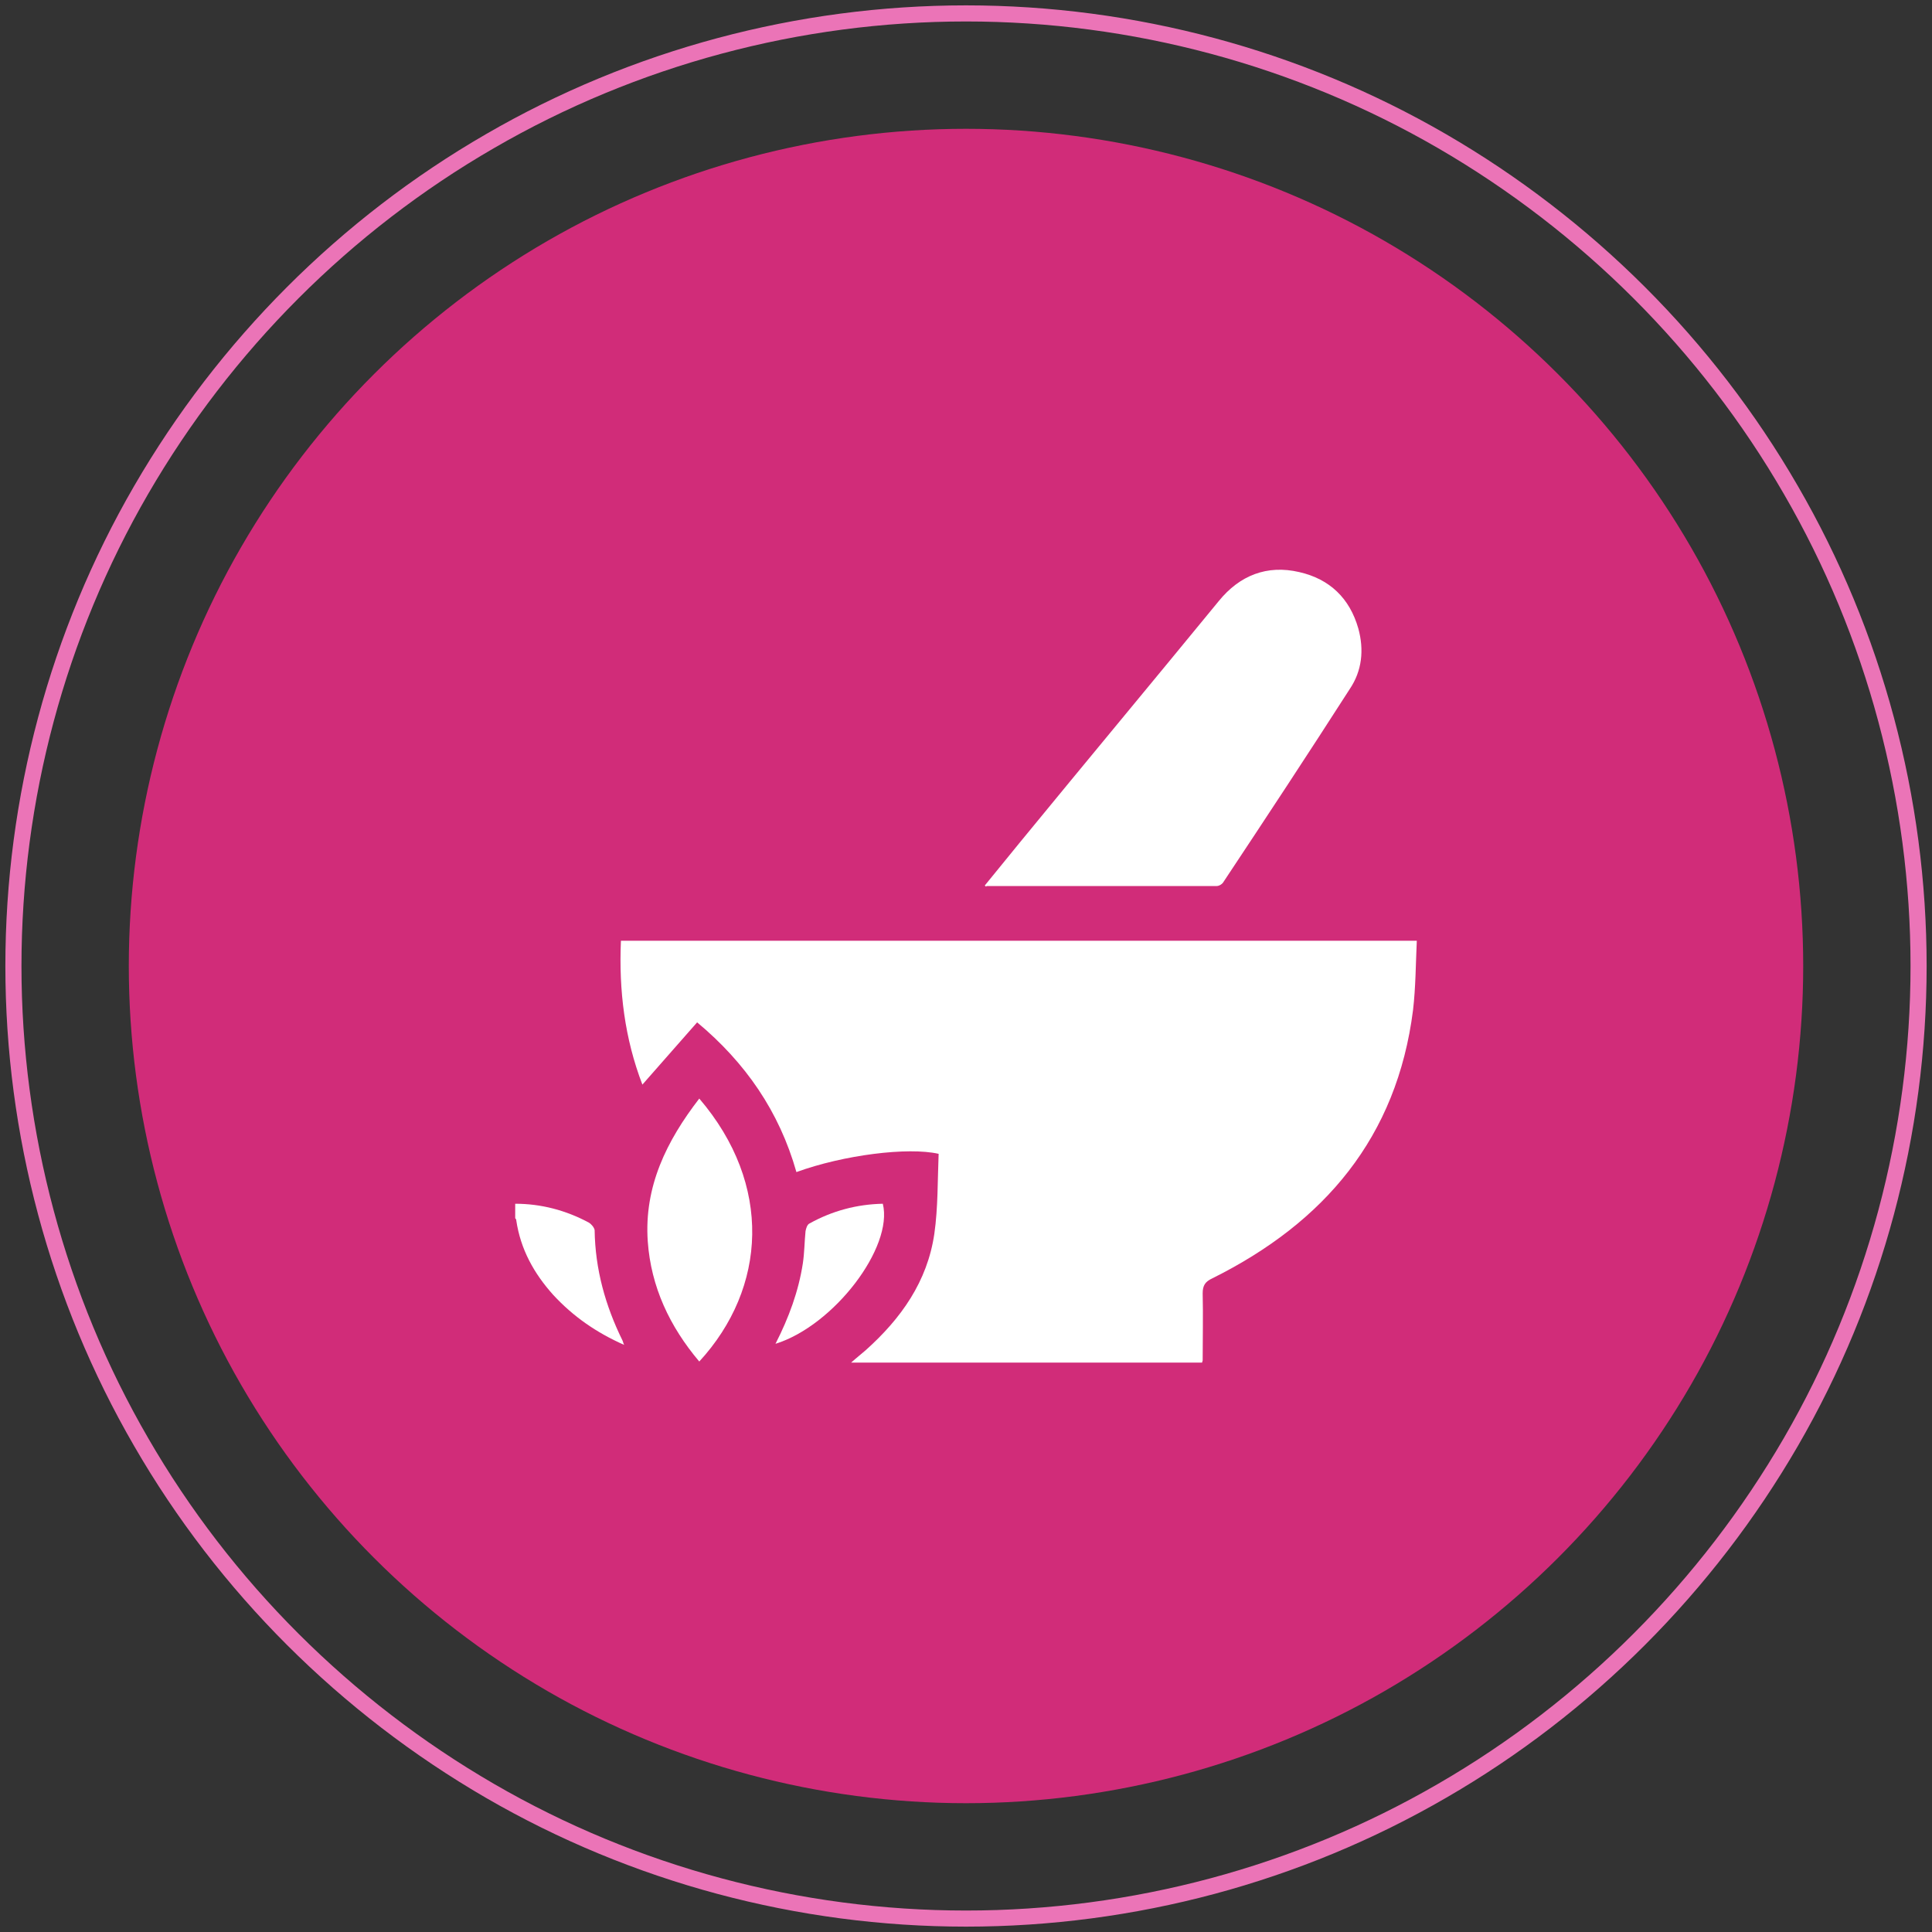 <?xml version="1.0" encoding="utf-8"?>
<!-- Generator: Adobe Illustrator 26.1.0, SVG Export Plug-In . SVG Version: 6.00 Build 0)  -->
<svg version="1.1" id="Layer_1" xmlns="http://www.w3.org/2000/svg" xmlns:xlink="http://www.w3.org/1999/xlink" x="0px" y="0px"
	 viewBox="0 0 360 360" style="enable-background:new 0 0 360 360;" xml:space="preserve">
<rect x="0" y="0" width="360" height="360" fill="#333333" stroke="none"/>
<style type="text/css">
	.st0{fill:#d12c79;}
	.st2{fill:#FFFFFF;}
	.st1{fill:none;stroke:#eb74b7;stroke-width:3;stroke-miterlimit:10;}
</style>
<g>
	<g>
		<path class="st1" d="M180,357.5c-31.1,0-61.8-8.2-88.7-23.8c-26.9-15.6-49.4-38-65-65C10.7,241.8,2.5,211.1,2.5,180
			c0-31.1,8.2-61.8,23.8-88.7c15.6-26.9,38-49.4,65-65C118.2,10.7,148.9,2.5,180,2.5s61.8,8.2,88.7,23.8s49.4,38,65,65
			c15.6,26.9,23.8,57.6,23.8,88.7s-8.2,61.8-23.8,88.7c-15.6,26.9-38,49.4-65,65C241.8,349.3,211.1,357.5,180,357.5z"/>
		<path class="st0" d="M180,336c-27.3,0-54.3-7.2-78-20.9c-23.7-13.7-43.4-33.4-57.1-57.1C31.2,234.3,24,207.3,24,180
			c0-27.3,7.2-54.3,20.9-78C58.6,78.3,78.3,58.6,102,44.9C125.7,31.2,152.7,24,180,24s54.3,7.2,78,20.9s43.4,33.4,57.1,57.1
			c13.7,23.7,20.9,50.7,20.9,78s-7.2,54.3-20.9,78c-13.7,23.7-33.4,43.4-57.1,57.1C234.3,328.8,207.3,336,180,336z"/>
	</g>
	<g id="L45A7q_00000003076473820578949660000000871869554126587826_">
		<g>
			<path class="st2" d="M96,224.3c4.8,0,9.4,1.2,13.7,3.5c0.5,0.3,1,0.9,1.1,1.4c0.1,7.3,2,14.1,5.2,20.6c0.1,0.2,0.1,0.4,0.3,0.8
				c-5.2-2.3-9.5-5.3-13.2-9.3c-3.6-4-6.1-8.5-6.9-13.9c0-0.2-0.1-0.3-0.2-0.4C96,226.1,96,225.2,96,224.3z"/>
			<path class="st2" d="M129.9,190.5c-3.4,3.9-6.8,7.7-10.2,11.6c-3.3-8.6-4.4-17.5-4-26.8c49.3,0,98.6,0,148.3,0
				c-0.2,4.3-0.2,8.6-0.7,12.9c-3,23.7-16.5,39.6-37.4,50c-1.3,0.6-1.8,1.3-1.8,2.8c0.1,4.1,0,8.3,0,12.5c0,0.1-0.1,0.2-0.1,0.4
				c-21.7,0-43.4,0-65.4,0c1-0.9,1.9-1.6,2.7-2.3c6.6-5.9,11.5-12.8,12.8-21.7c0.7-4.9,0.6-10,0.8-14.9c-5.7-1.3-17.7,0.2-26.5,3.4
				C145.2,207.1,138.9,198,129.9,190.5z"/>
			<path class="st2" d="M183.5,165c2.2-2.7,4.4-5.4,6.6-8.1c12.3-15,24.7-29.9,37-44.9c3.9-4.8,9-6.8,15-5.4
				c5.7,1.3,9.4,4.9,11,10.5c1.1,4,0.7,7.9-1.6,11.3c-7.7,12-15.6,24-23.5,35.9c-0.2,0.4-0.8,0.8-1.3,0.8c-14.3,0-28.6,0-42.9,0
				C183.8,165.3,183.7,165.2,183.5,165z"/>
			<path class="st2" d="M130.3,204.7c13.7,16,12.6,35.3,0,49c-5.5-6.5-9-13.9-9.6-22.4C120,221.1,124.2,212.6,130.3,204.7z"/>
			<path class="st2" d="M144.5,250.4c2.5-4.9,4.3-9.8,5.1-15c0.3-2,0.3-4,0.5-6c0.1-0.5,0.3-1.2,0.7-1.4c4.3-2.4,8.9-3.6,13.7-3.7
				C166.5,232.4,155.4,247,144.5,250.4z"/>
		</g>
	</g>
</g>
</svg>
